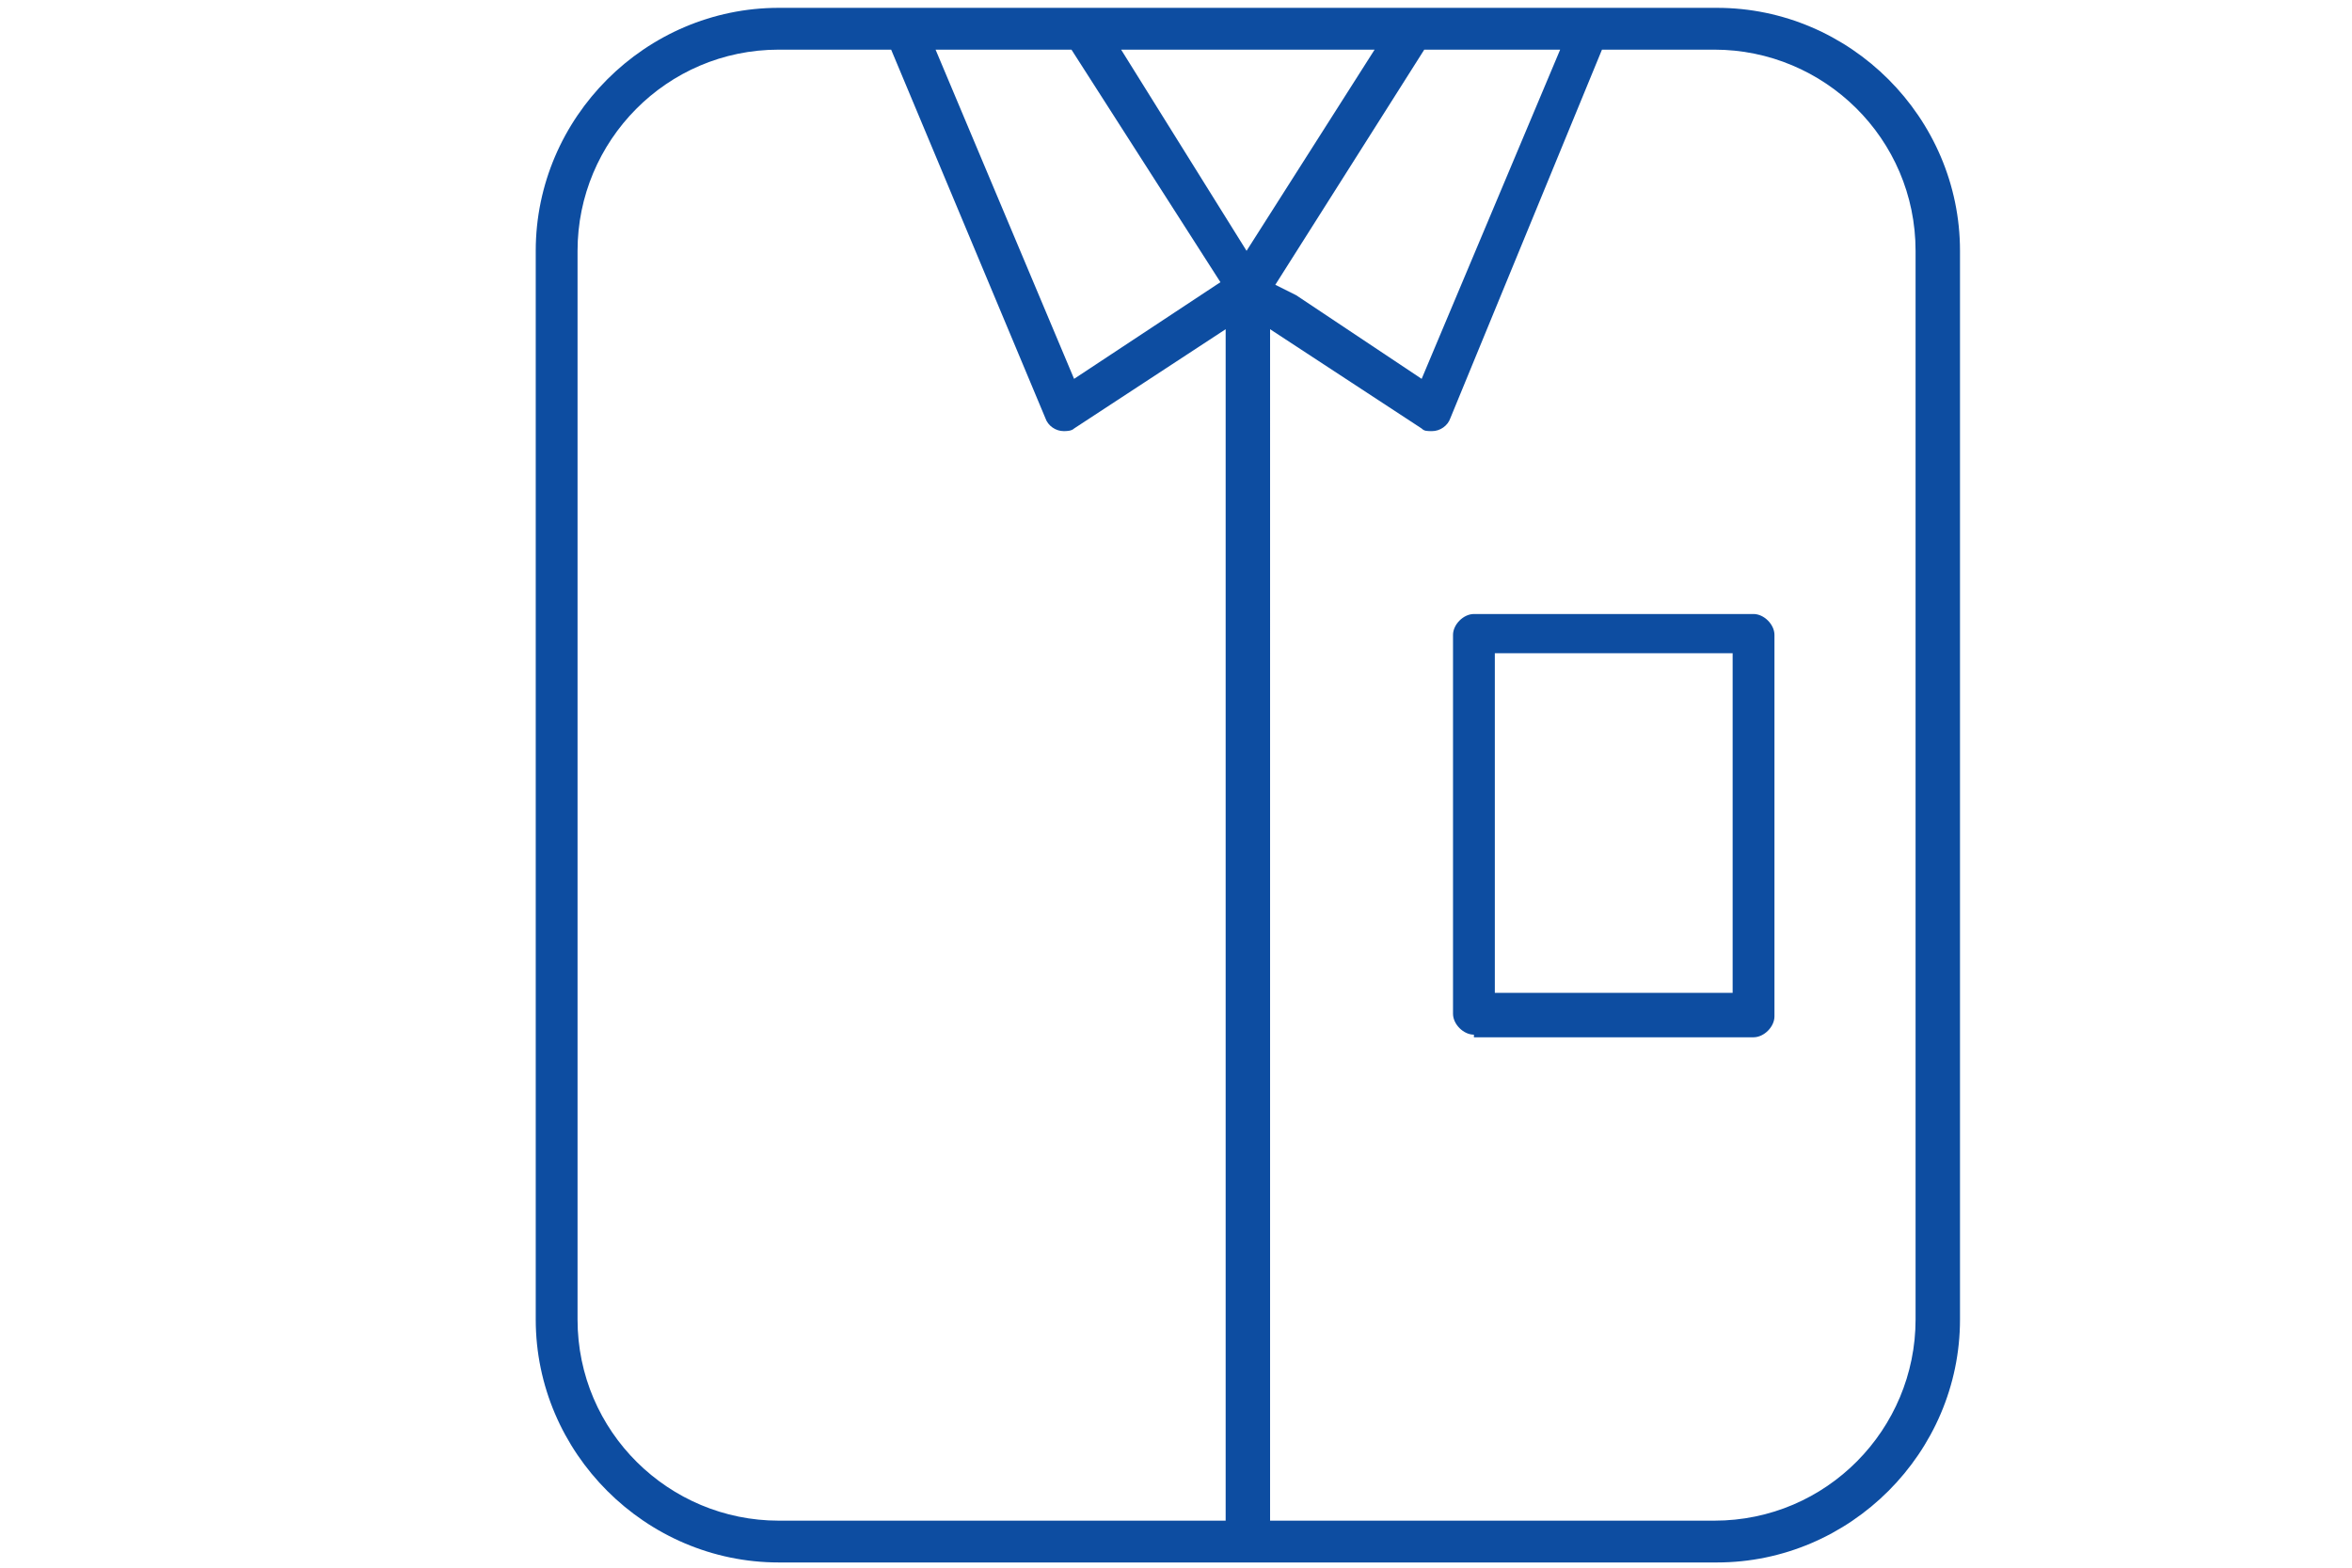 <?xml version="1.0" encoding="utf-8"?>
<!-- Generator: Adobe Illustrator 26.5.0, SVG Export Plug-In . SVG Version: 6.00 Build 0)  -->
<svg version="1.1" id="Layer_1" xmlns="http://www.w3.org/2000/svg" xmlns:xlink="http://www.w3.org/1999/xlink" x="0px" y="0px"
	 viewBox="0 0 90 60" style="enable-background:new 0 0 90 60;" xml:space="preserve">
<style type="text/css">
	.st0{fill:#0D4DA1;}
</style>
<g>
	<g>
		<path class="st0" d="M29.8,59.8c-5.1,0-9.3-4.2-9.3-9.3V9.6c0-5.1,4.2-9.3,9.3-9.3h35.9c5.1,0,9.3,4.2,9.3,9.3v40.9
			c0,5.1-4.2,9.3-9.3,9.3H29.8z M48.5,58.2h17.1c4.3,0,7.7-3.5,7.7-7.7V9.6c0-4.3-3.5-7.7-7.7-7.7h-4.3L55.5,16
			c-0.1,0.3-0.4,0.5-0.7,0.5c-0.2,0-0.3,0-0.4-0.1l-5.8-3.8V58.2z M29.8,1.9c-4.3,0-7.7,3.5-7.7,7.7v40.9c0,4.3,3.5,7.7,7.7,7.7
			h17.1V12.6l-5.8,3.8c-0.1,0.1-0.3,0.1-0.4,0.1c-0.3,0-0.6-0.2-0.7-0.5L34.1,1.9H29.8z M41.1,14.5l5.6-3.7L41,1.9h-5.2L41.1,14.5z
			 M48.8,10.9l0.8,0.4l4.8,3.2l5.3-12.6h-5.2L48.8,10.9z M47.7,9.6l4.9-7.7h-9.7L47.7,9.6z M56.4,39.6c-0.4,0-0.8-0.4-0.8-0.8V24.3
			c0-0.4,0.4-0.8,0.8-0.8h10.7c0.4,0,0.8,0.4,0.8,0.8v14.6c0,0.4-0.4,0.8-0.8,0.8H56.4z M57.2,38h9.1V25h-9.1V38z"/>
	</g>
</g>
</svg>
